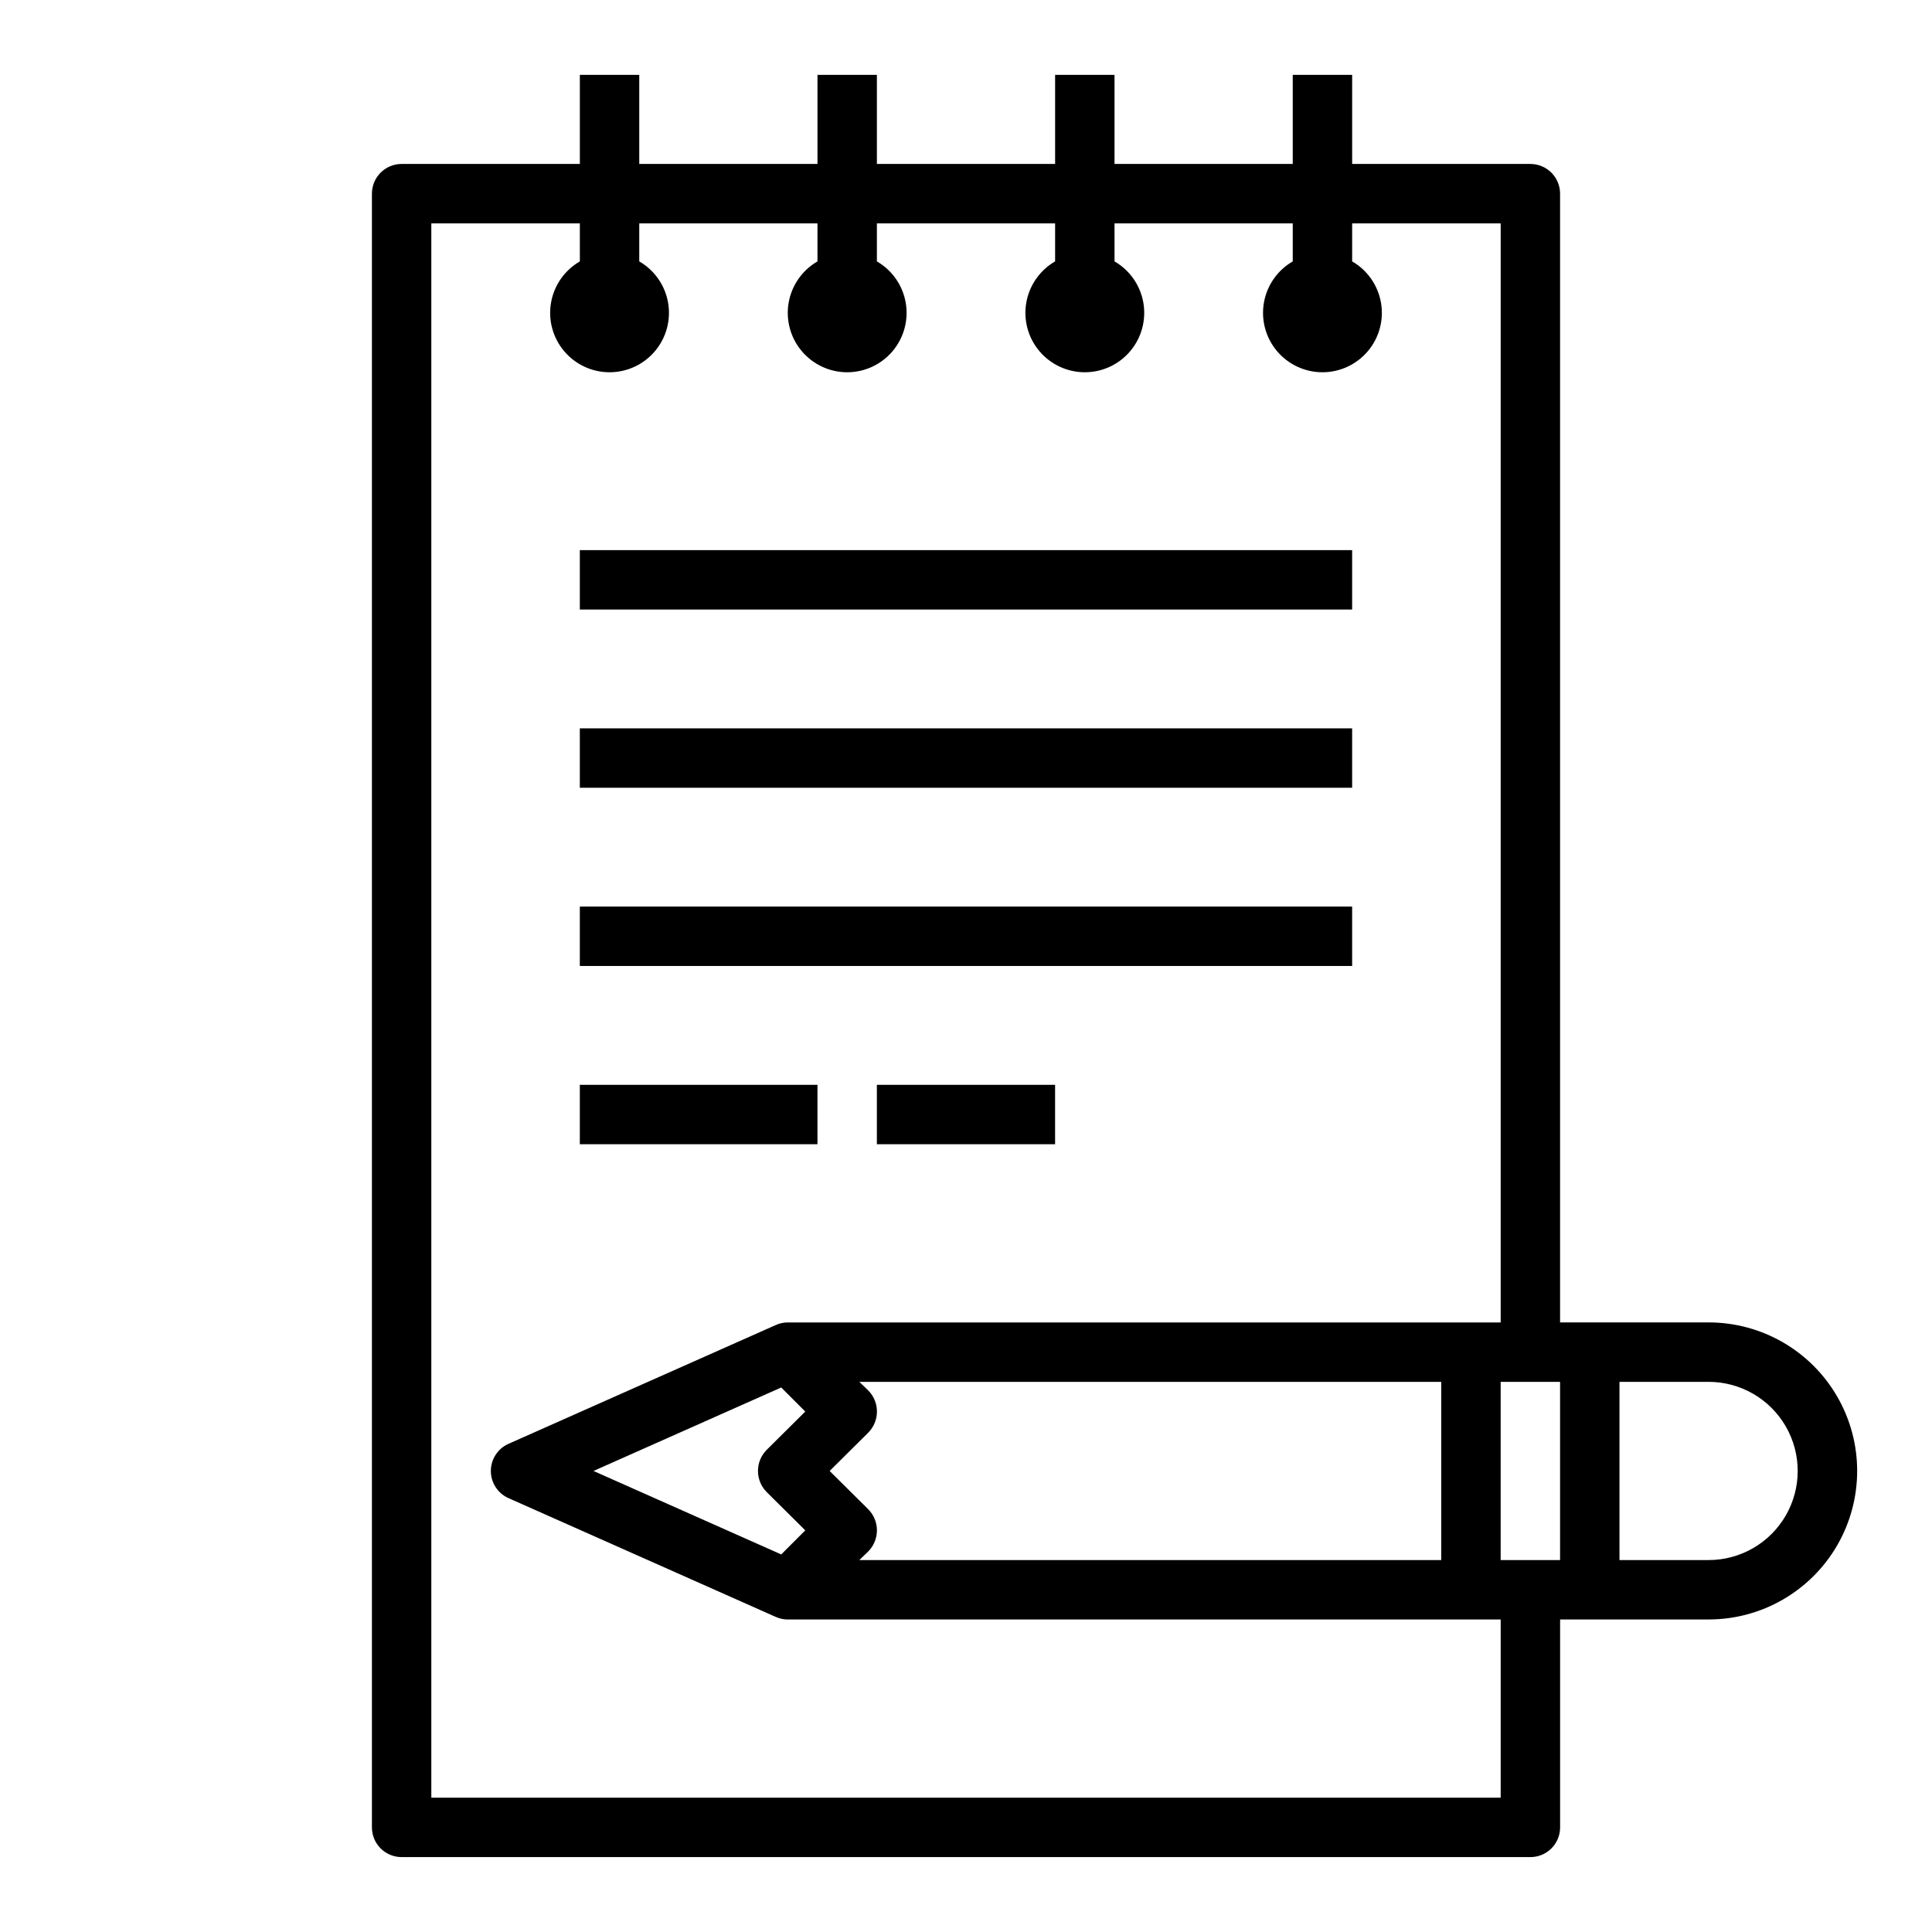 <?xml version="1.0" encoding="UTF-8"?>
<!-- Uploaded to: ICON Repo, www.iconrepo.com, Generator: ICON Repo Mixer Tools -->
<svg fill="#000000" width="800px" height="800px" version="1.1" viewBox="144 144 512 512" xmlns="http://www.w3.org/2000/svg">
 <g>
  <path d="m596.8 494.46h-39.363v-299.14c0-2.086-0.828-4.09-2.305-5.566-1.477-1.473-3.477-2.305-5.566-2.305h-47.23v-23.617h-15.746v23.617h-47.23v-23.617h-15.746v23.617h-47.23v-23.617h-15.746v23.617h-47.23v-23.617h-15.742v23.617h-47.234c-4.348 0-7.871 3.523-7.871 7.871v432.96c0 2.086 0.828 4.09 2.305 5.566 1.477 1.473 3.481 2.305 5.566 2.305h299.14c2.09 0 4.09-0.832 5.566-2.305 1.477-1.477 2.305-3.481 2.305-5.566v-55.105h39.363c14.059 0 27.055-7.504 34.086-19.68 7.031-12.18 7.031-27.184 0-39.359-7.031-12.18-20.027-19.684-34.086-19.684zm-55.105 125.95h-283.39v-417.21h39.359l0.004 10.074c-4.031 2.328-6.828 6.32-7.633 10.902-0.809 4.582 0.449 9.289 3.441 12.852 2.992 3.566 7.406 5.625 12.062 5.625 4.652 0 9.066-2.059 12.059-5.625 2.992-3.562 4.254-8.27 3.445-12.852-0.809-4.582-3.602-8.574-7.633-10.902v-10.074h47.23v10.074c-4.027 2.328-6.824 6.32-7.633 10.902-0.805 4.582 0.453 9.289 3.445 12.852 2.992 3.566 7.406 5.625 12.062 5.625 4.652 0 9.066-2.059 12.059-5.625 2.992-3.562 4.254-8.27 3.445-12.852s-3.602-8.574-7.633-10.902v-10.074h47.23v10.074c-4.027 2.328-6.824 6.32-7.633 10.902-0.809 4.582 0.453 9.289 3.445 12.852 2.992 3.566 7.406 5.625 12.062 5.625 4.652 0 9.066-2.059 12.059-5.625 2.992-3.562 4.254-8.27 3.445-12.852-0.809-4.582-3.602-8.574-7.633-10.902v-10.074h47.23v10.074c-4.031 2.328-6.824 6.32-7.633 10.902-0.809 4.582 0.453 9.289 3.445 12.852 2.992 3.566 7.406 5.625 12.059 5.625 4.656 0 9.07-2.059 12.062-5.625 2.992-3.562 4.254-8.27 3.445-12.852s-3.606-8.574-7.633-10.902v-10.074h39.359v291.26h-188.93c-1.113 0-2.215 0.242-3.227 0.711l-70.848 31.488c-2.809 1.277-4.609 4.078-4.609 7.164 0 3.082 1.801 5.883 4.609 7.164l70.848 31.488v-0.004c1.012 0.469 2.113 0.711 3.227 0.711h188.93zm-167.6-76.438-10.23-10.152 10.234-10.156h-0.004c3.07-3.094 3.07-8.086 0-11.18l-2.363-2.281h154.21v47.23h-154.21l2.363-2.281h-0.004c3.07-3.094 3.07-8.086 0-11.18zm-26.922-4.566 10.234 10.156-6.375 6.375-49.75-22.117 49.75-22.121 6.375 6.375-10.234 10.156c-3.07 3.094-3.07 8.082 0 11.176zm210.26 18.027h-15.742v-47.23h15.742zm39.359 0h-23.613v-47.23h23.617c8.434 0 16.23 4.5 20.449 11.809 4.219 7.305 4.219 16.309 0 23.617-4.219 7.305-12.016 11.805-20.449 11.805z"/>
  <path d="m297.66 289.79h204.67v15.742h-204.67z"/>
  <path d="m297.66 337.02h204.67v15.742h-204.67z"/>
  <path d="m297.66 384.25h204.67v15.742h-204.67z"/>
  <path d="m297.66 431.49h62.977v15.742h-62.977z"/>
  <path d="m376.38 431.49h47.23v15.742h-47.23z"/>
 </g>
</svg>